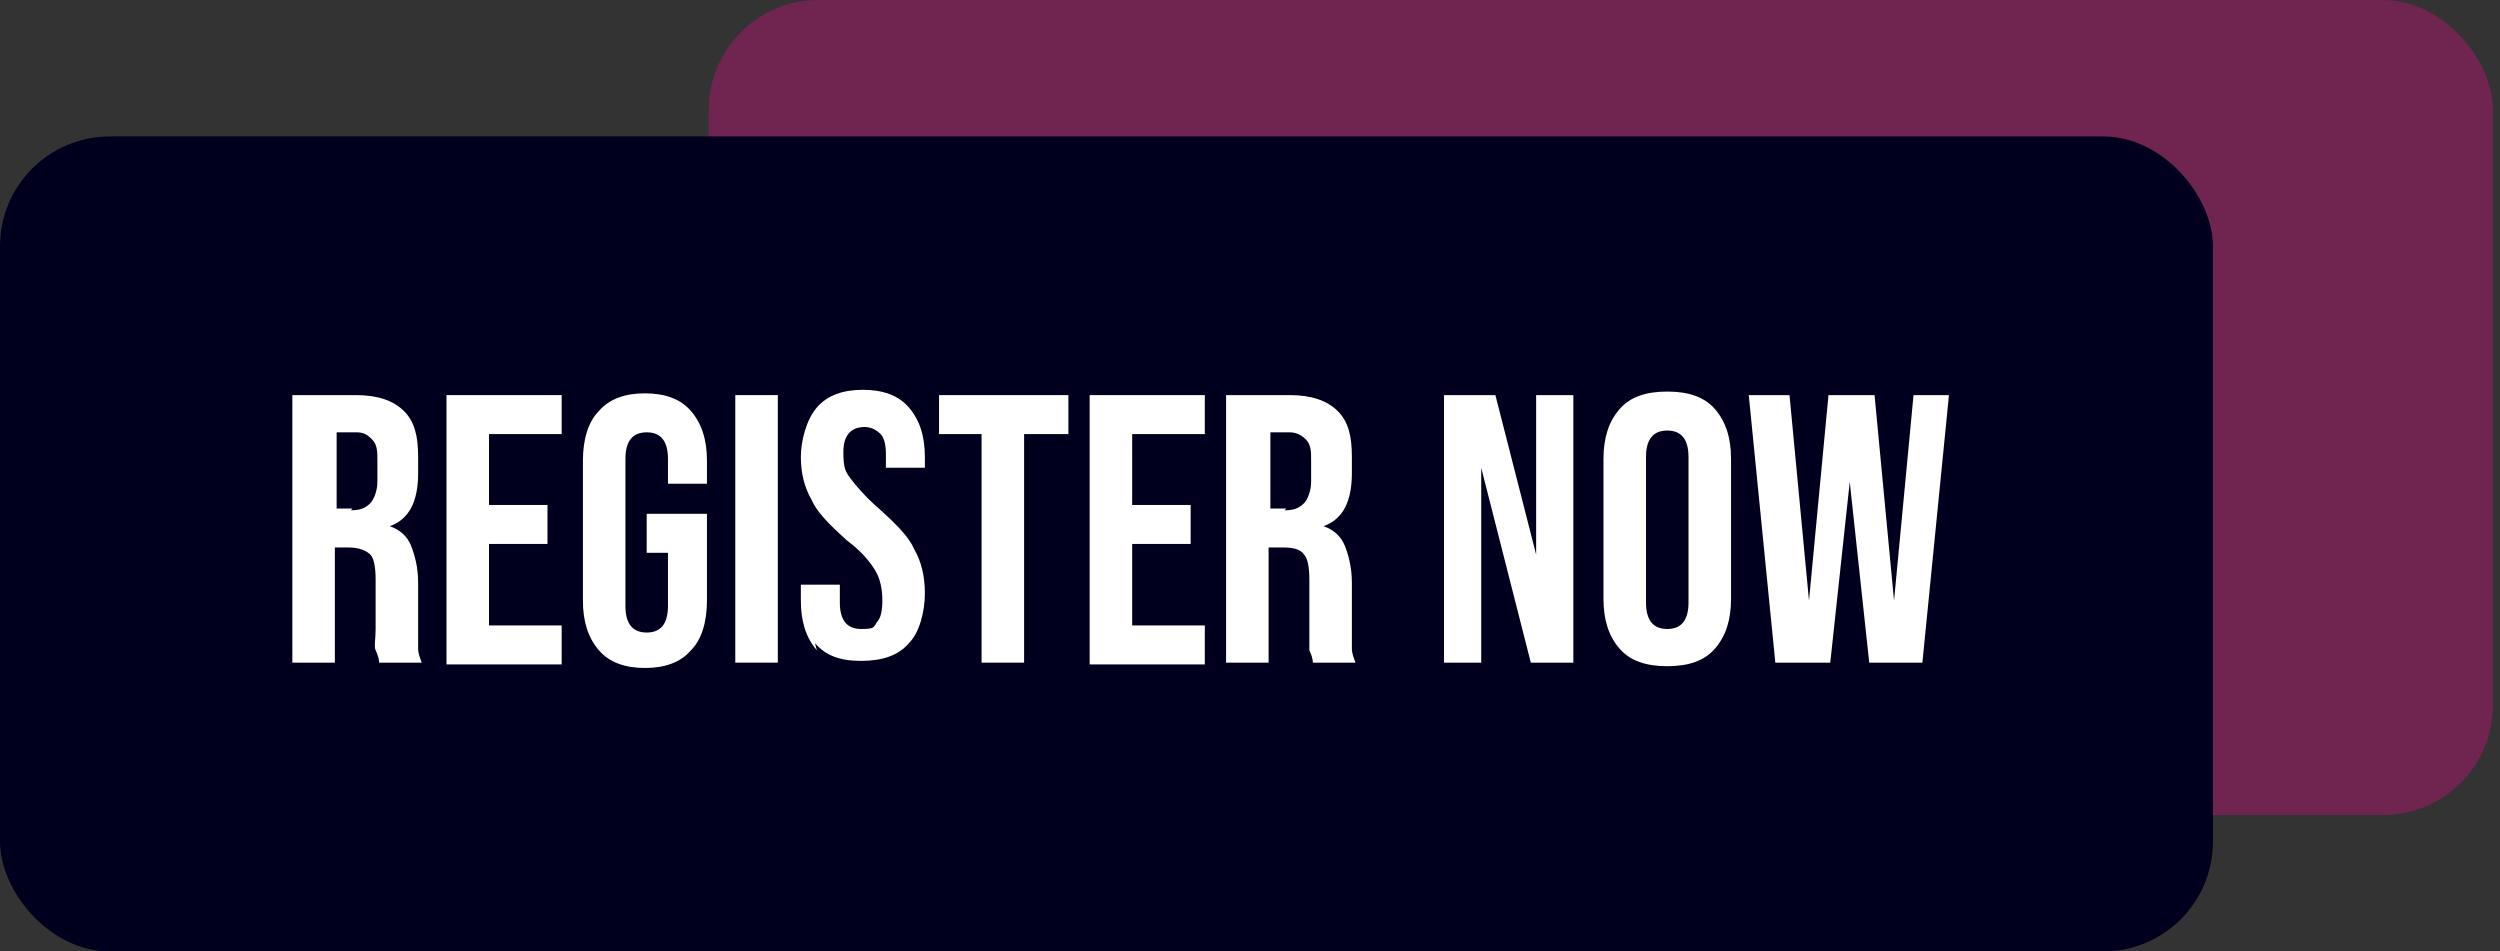 <?xml version="1.0" encoding="UTF-8"?>
<svg id="Layer_2" xmlns="http://www.w3.org/2000/svg" version="1.1" viewBox="0 0 141.1 53.7">
  <rect x="0" y="0" width="141.1" height="53.7" fill="#333333" stroke="none"/>
  <!-- Generator: Adobe Illustrator 29.3.1, SVG Export Plug-In . SVG Version: 2.1.0 Build 151)  -->
  <defs>
    <style>
      .st0 {
        fill: #ff0095;
        isolation: isolate;
        opacity: .3;
      }

      .st1 {
        fill: #00001e;
      }

      .st2 {
        fill: #fff;
      }
    </style>
  </defs>
  <g id="Layer_1-2">
    <rect class="st0" x="40" width="100.7" height="46" rx="6.2" ry="6.2"/>
    <rect class="st1" y="7.7" width="124.9" height="46" rx="6.2" ry="6.2"/>
    <g>
      <path class="st2" d="M16.6,22.3h3.5c1.2,0,2.1.3,2.7.9.6.6.8,1.4.8,2.6v.9c0,1.6-.5,2.6-1.6,3h0c.6.2,1,.6,1.2,1.1.2.5.4,1.2.4,2.1v2.7c0,.4,0,.8,0,1,0,.3.1.5.2.8h-2.4c0-.2-.1-.5-.2-.7s0-.6,0-1.2v-2.8c0-.7-.1-1.2-.3-1.4s-.6-.4-1.2-.4h-.8v6.5h-2.4v-15.1ZM19.8,28.8c.5,0,.8-.1,1.1-.4.2-.2.4-.7.4-1.2v-1.2c0-.5,0-.9-.3-1.2s-.5-.4-.9-.4h-1.1v4.3h.9Z"/>
      <path class="st2" d="M25.2,22.3h6.5v2.2h-4.1v4h3.3v2.2h-3.3v4.6h4.1v2.2h-6.5v-15.1Z"/>
      <path class="st2" d="M33.8,36.7c-.6-.7-.9-1.6-.9-2.8v-7.9c0-1.2.3-2.2.9-2.8.6-.7,1.5-1,2.6-1s2,.3,2.6,1c.6.7.9,1.6.9,2.8v1.3h-2.2v-1.4c0-1-.4-1.5-1.2-1.5s-1.2.5-1.2,1.5v8.3c0,1,.4,1.5,1.2,1.5s1.2-.5,1.2-1.5v-3h-1.2v-2.2h3.4v4.9c0,1.2-.3,2.2-.9,2.8-.6.7-1.5,1-2.6,1s-2-.3-2.6-1Z"/>
      <path class="st2" d="M41.5,22.3h2.4v15.1h-2.4v-15.1Z"/>
      <path class="st2" d="M46.1,36.7c-.6-.7-.9-1.6-.9-2.8v-.9h2.2v1c0,1,.4,1.5,1.2,1.5s.7-.1.9-.4c.2-.2.3-.6.3-1.2s-.1-1.2-.4-1.7-.8-1.1-1.6-1.7c-1-.9-1.7-1.6-2-2.3-.4-.7-.6-1.5-.6-2.4s.3-2.1.9-2.8c.6-.7,1.5-1,2.6-1s2,.3,2.6,1c.6.7.9,1.6.9,2.8v.6h-2.2v-.8c0-.5-.1-.9-.3-1.1-.2-.2-.5-.4-.9-.4-.8,0-1.2.5-1.2,1.4s.1,1.1.4,1.5.8,1,1.6,1.7c1,.9,1.7,1.6,2,2.3.4.7.6,1.5.6,2.5s-.3,2.2-.9,2.8c-.6.7-1.5,1-2.7,1s-2-.3-2.6-1Z"/>
      <path class="st2" d="M55.5,24.5h-2.5v-2.2h7.3v2.2h-2.5v12.9h-2.4v-12.9Z"/>
      <path class="st2" d="M61.5,22.3h6.5v2.2h-4.1v4h3.3v2.2h-3.3v4.6h4.1v2.2h-6.5v-15.1Z"/>
      <path class="st2" d="M69.3,22.3h3.5c1.2,0,2.1.3,2.7.9.6.6.8,1.4.8,2.6v.9c0,1.6-.5,2.6-1.6,3h0c.6.2,1,.6,1.2,1.1.2.5.4,1.2.4,2.1v2.7c0,.4,0,.8,0,1,0,.3.1.5.2.8h-2.4c0-.2-.1-.5-.2-.7,0-.2,0-.6,0-1.2v-2.8c0-.7-.1-1.2-.3-1.4-.2-.3-.6-.4-1.2-.4h-.8v6.5h-2.4v-15.1ZM72.5,28.8c.5,0,.8-.1,1.1-.4.2-.2.4-.7.4-1.2v-1.2c0-.5,0-.9-.3-1.2-.2-.2-.5-.4-.9-.4h-1.1v4.3h.9Z"/>
      <path class="st2" d="M81.4,22.3h3l2.3,9h0v-9h2.1v15.1h-2.4l-2.8-11h0v11h-2.1v-15.1Z"/>
      <path class="st2" d="M91.4,36.6c-.6-.7-.9-1.6-.9-2.8v-7.9c0-1.2.3-2.1.9-2.8.6-.7,1.5-1,2.7-1s2.1.3,2.7,1c.6.7.9,1.6.9,2.8v7.9c0,1.2-.3,2.1-.9,2.8-.6.7-1.5,1-2.7,1s-2.1-.3-2.7-1ZM95.3,34v-8.2c0-1-.4-1.5-1.2-1.5s-1.2.5-1.2,1.5v8.2c0,1,.4,1.5,1.2,1.5s1.2-.5,1.2-1.5Z"/>
      <path class="st2" d="M98.7,22.3h2.3l1.1,11.6h0l1.1-11.6h2.6l1.1,11.6h0l1.1-11.6h2l-1.5,15.1h-3l-1.1-10.2h0l-1.1,10.2h-3.1l-1.5-15.1Z"/>
    </g>
  </g>
</svg>